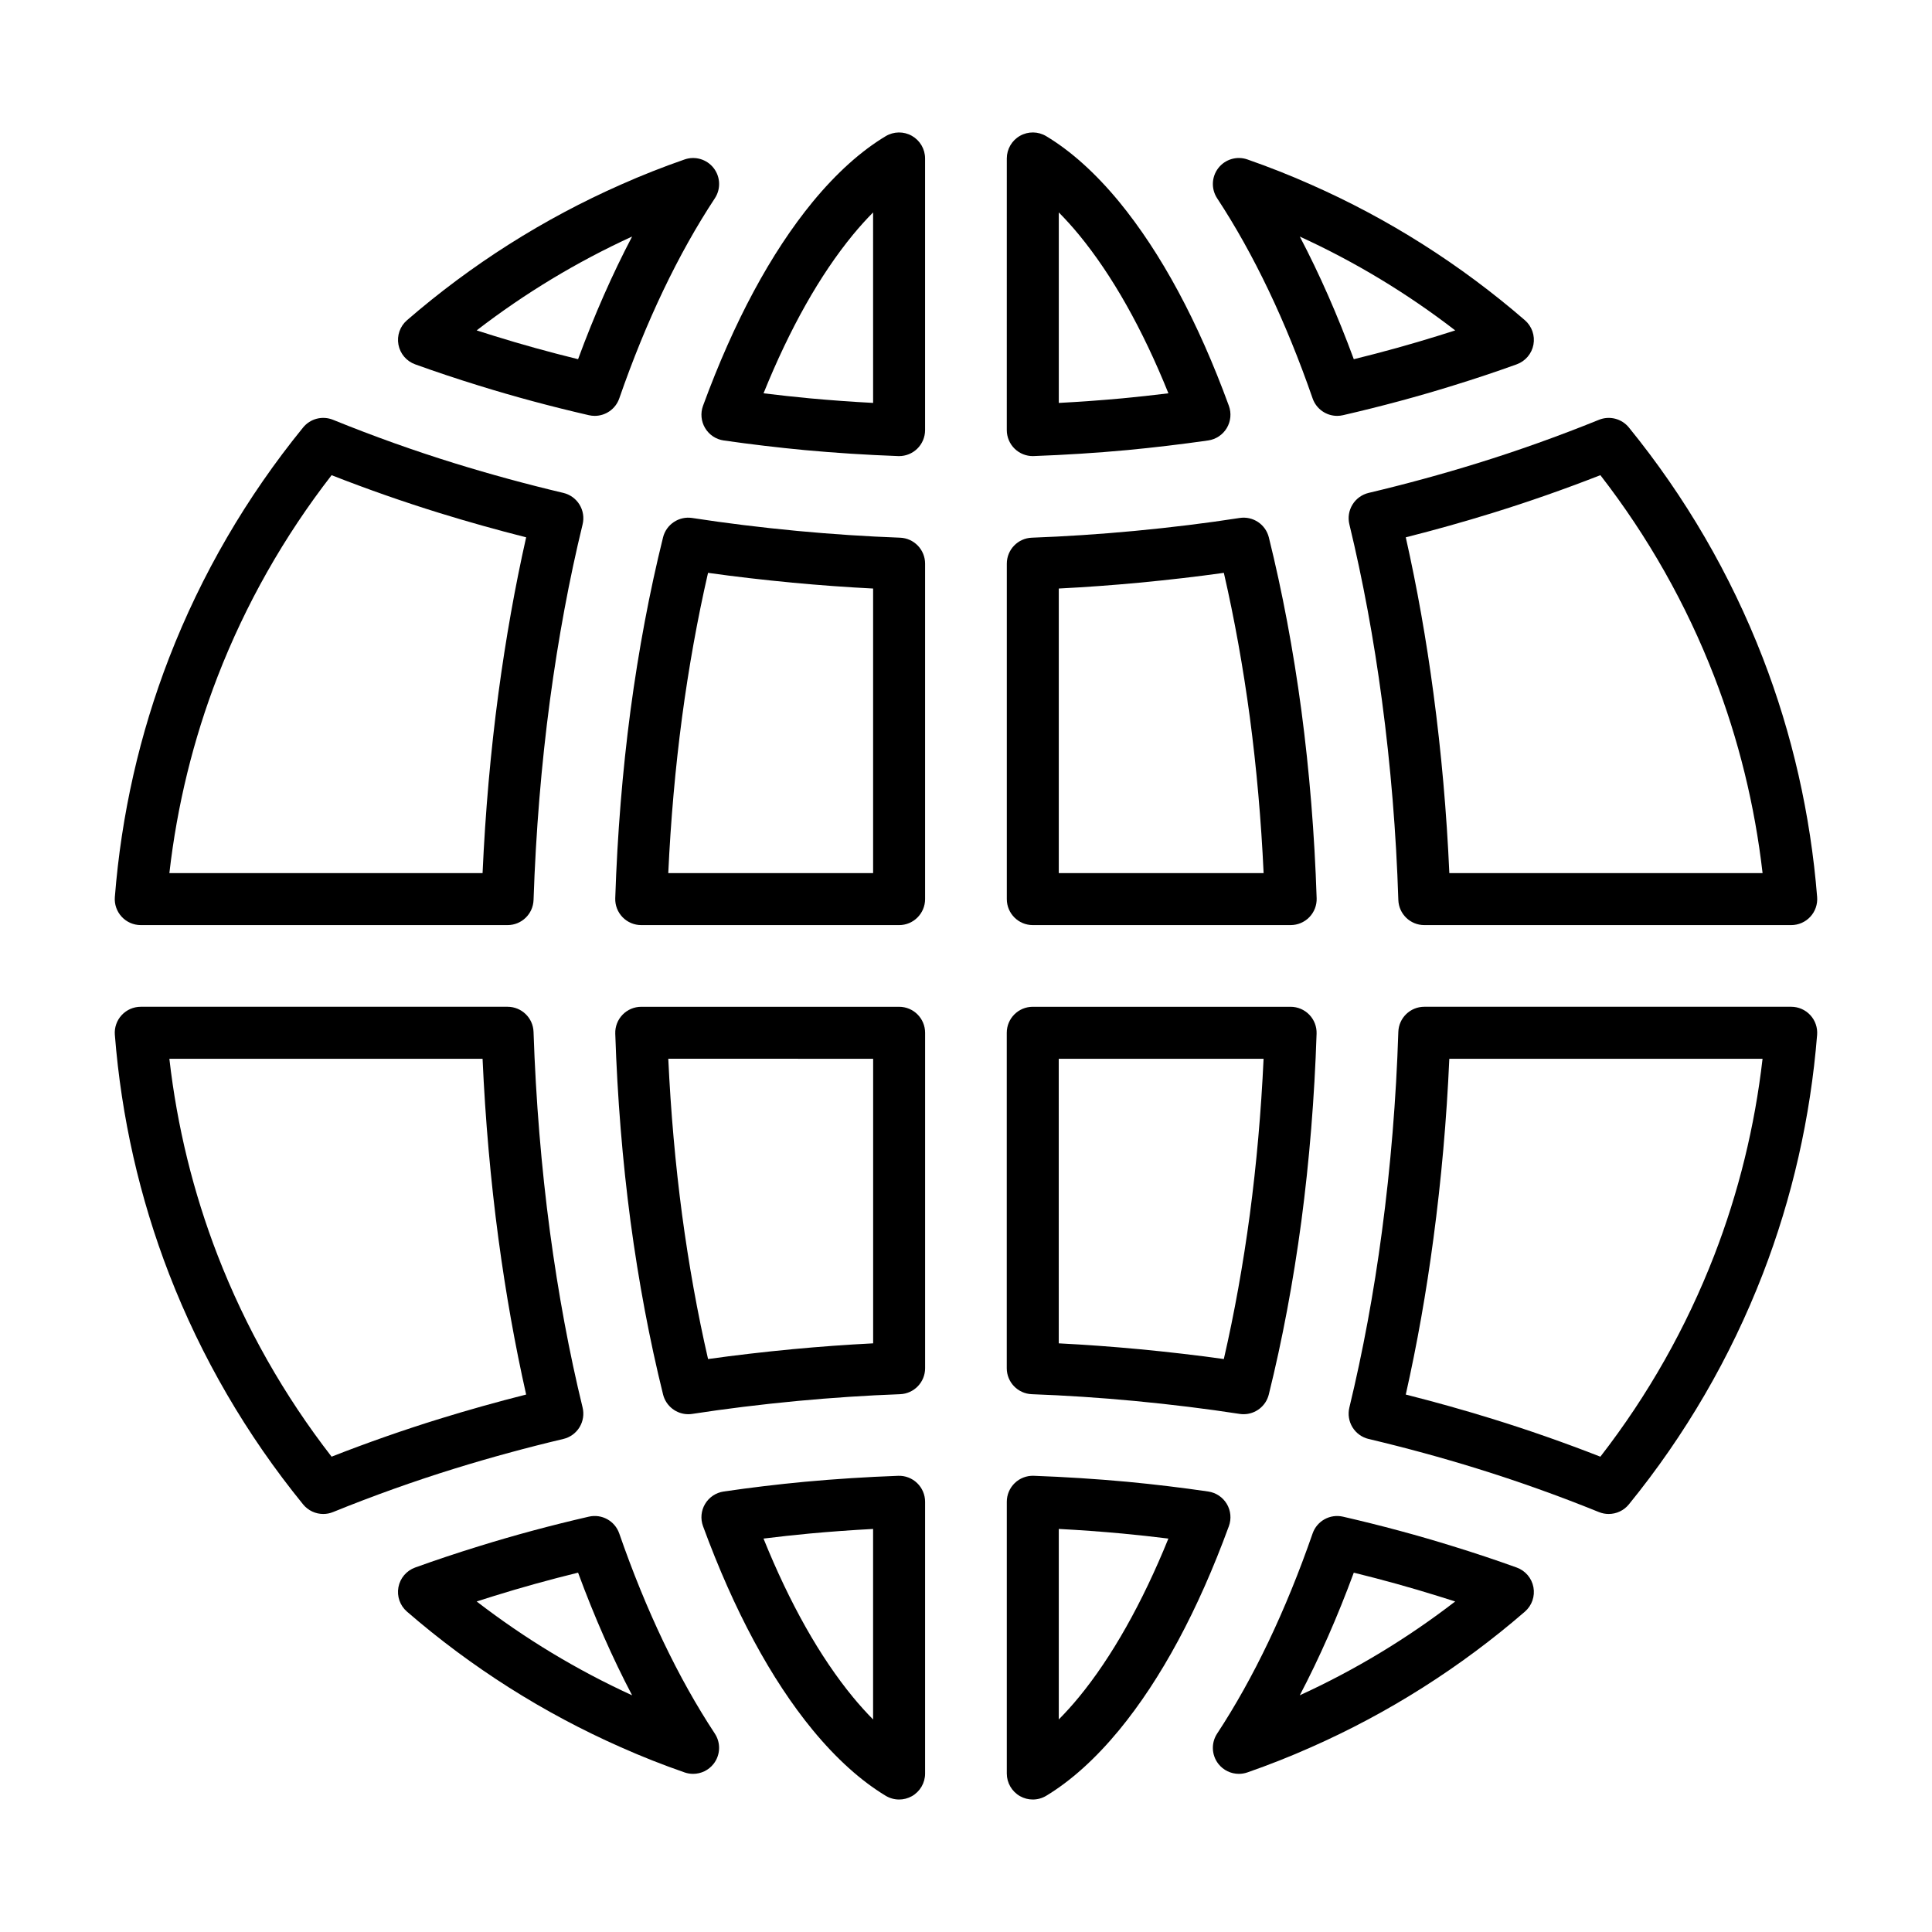 <?xml version="1.0" encoding="UTF-8"?>
<!-- Uploaded to: SVG Repo, www.svgrepo.com, Generator: SVG Repo Mixer Tools -->
<svg fill="#000000" width="800px" height="800px" version="1.1" viewBox="144 144 512 512" xmlns="http://www.w3.org/2000/svg">
 <g>
  <path d="m301.61 254.21c-0.512 0-1.031-0.059-1.547-0.176-10.051-2.312-19.875-4.957-29.203-7.859-5.758-1.777-11.422-3.668-16.836-5.621-2.301-0.832-3.988-2.816-4.434-5.223-0.445-2.406 0.414-4.863 2.266-6.465 17.094-14.797 36.184-26.898 56.734-35.961 5.461-2.43 11.133-4.672 16.84-6.648 2.785-0.969 5.883-0.051 7.695 2.281s1.938 5.555 0.312 8.02c-9.695 14.707-18.219 32.547-25.324 53.027-0.98 2.816-3.629 4.625-6.504 4.625zm-31.289-22.652c1.527 0.492 3.066 0.977 4.613 1.457 0.008 0.004 0.012 0.004 0.016 0.004 7.148 2.227 14.609 4.297 22.246 6.172 4.316-11.711 9.105-22.574 14.32-32.504-14.621 6.695-28.422 15.027-41.195 24.871z"/>
  <path d="m278.51 389.16h-97.207c-1.922 0-3.754-0.801-5.059-2.215-1.305-1.41-1.961-3.301-1.809-5.215 1.723-21.859 6.562-43.195 14.391-63.422 8.535-22.035 20.477-42.562 35.5-61.023 1.91-2.348 5.129-3.172 7.934-2.031 10.645 4.324 21.512 8.207 32.301 11.543 9.434 2.918 19.098 5.551 28.727 7.828 1.785 0.422 3.328 1.539 4.289 3.106 0.957 1.566 1.254 3.445 0.82 5.231-3.527 14.469-6.438 30.145-8.652 46.594-2.281 17.07-3.746 34.887-4.348 52.949-0.129 3.711-3.172 6.656-6.887 6.656zm-89.625-13.777h83c0.73-16.238 2.141-32.242 4.203-47.664 1.941-14.43 4.406-28.297 7.348-41.324-7.707-1.949-15.398-4.106-22.945-6.438-9.547-2.953-19.152-6.316-28.617-10.027-12.645 16.301-22.793 34.227-30.203 53.352-6.453 16.68-10.742 34.176-12.785 52.102z"/>
  <path d="m229.67 545.22c-2.027 0-4.008-0.895-5.344-2.539-15.023-18.461-26.969-38.988-35.5-61.023-7.824-20.223-12.668-41.559-14.391-63.422-0.152-1.914 0.504-3.805 1.809-5.215 1.305-1.41 3.137-2.215 5.059-2.215h97.207c3.715 0 6.762 2.945 6.883 6.656 0.605 18.062 2.066 35.879 4.348 52.957 2.215 16.457 5.125 32.129 8.652 46.586 0.434 1.781 0.141 3.664-0.816 5.231s-2.5 2.684-4.289 3.106c-9.645 2.281-19.312 4.918-28.727 7.828-10.785 3.336-21.652 7.219-32.301 11.543-0.84 0.344-1.719 0.508-2.59 0.508zm-40.785-120.64c2.043 17.934 6.336 35.426 12.789 52.102 7.406 19.125 17.555 37.051 30.199 53.352 9.473-3.711 19.074-7.078 28.617-10.027 7.539-2.332 15.227-4.488 22.945-6.438-2.941-13.02-5.406-26.883-7.348-41.316-2.062-15.43-3.473-31.434-4.203-47.668h-83z"/>
  <path d="m327.68 614.09c-0.754 0-1.516-0.121-2.254-0.379-5.688-1.973-11.359-4.211-16.859-6.66-20.527-9.055-39.617-21.152-56.715-35.953-1.848-1.602-2.711-4.062-2.266-6.465 0.445-2.402 2.133-4.391 4.434-5.223 5.434-1.961 11.102-3.852 16.848-5.625 9.32-2.902 19.145-5.547 29.188-7.856 3.426-0.789 6.898 1.129 8.051 4.453 7.109 20.48 15.629 38.32 25.324 53.027 1.625 2.465 1.5 5.688-0.312 8.02-1.328 1.711-3.352 2.66-5.438 2.66zm-57.359-45.684c12.777 9.848 26.582 18.184 41.195 24.867-5.215-9.93-10.004-20.793-14.32-32.504-7.633 1.875-15.094 3.945-22.246 6.172-1.551 0.48-3.098 0.969-4.629 1.465z"/>
  <path d="m382.27 620.89c-1.234 0-2.469-0.332-3.566-0.996-6.559-3.965-13.047-9.812-19.293-17.379-11.094-13.488-20.883-31.676-29.102-54.059-0.715-1.949-0.516-4.113 0.547-5.894s2.867-2.992 4.922-3.293c6.957-1.02 14.18-1.891 21.465-2.578 8.141-0.75 16.469-1.285 24.777-1.586 1.859-0.07 3.688 0.625 5.031 1.926 1.348 1.297 2.109 3.086 2.109 4.957v72.02c0 2.484-1.34 4.777-3.504 6-1.055 0.59-2.223 0.883-3.387 0.883zm-35.934-69.152c6.977 17.242 14.934 31.348 23.707 42.02 1.773 2.148 3.555 4.121 5.336 5.918v-50.488c-5.668 0.301-11.316 0.707-16.859 1.219-4.09 0.387-8.168 0.832-12.184 1.332z"/>
  <path d="m417.7 620.89c-1.168 0-2.332-0.297-3.383-0.887-2.164-1.223-3.504-3.516-3.504-6v-72.02c0-1.871 0.762-3.66 2.109-4.957 1.344-1.301 3.164-1.992 5.031-1.926 8.301 0.305 16.629 0.836 24.758 1.586 7.328 0.695 14.551 1.566 21.484 2.582 2.051 0.301 3.856 1.508 4.918 3.289s1.262 3.945 0.551 5.891c-8.168 22.324-17.957 40.512-29.098 54.059-6.254 7.574-12.742 13.426-19.301 17.391-1.094 0.66-2.328 0.992-3.566 0.992zm6.887-71.703v50.488c1.785-1.797 3.566-3.773 5.344-5.926 8.672-10.543 16.793-24.957 23.703-42.008-4.012-0.5-8.094-0.945-12.207-1.336-5.531-0.512-11.172-0.922-16.84-1.219z"/>
  <path d="m472.31 614.09c-2.082 0-4.102-0.945-5.434-2.652-1.816-2.328-1.945-5.551-0.324-8.02 9.691-14.742 18.203-32.586 25.301-53.031 1.152-3.324 4.625-5.242 8.051-4.453 10.055 2.312 19.883 4.957 29.207 7.863 5.711 1.762 11.383 3.652 16.832 5.617 2.301 0.832 3.988 2.816 4.434 5.223 0.445 2.402-0.414 4.863-2.266 6.465-17.094 14.797-36.184 26.895-56.73 35.961-5.441 2.422-11.102 4.66-16.805 6.644-0.742 0.258-1.508 0.383-2.266 0.383zm30.457-53.316c-4.312 11.699-9.098 22.562-14.309 32.496 14.617-6.691 28.418-15.023 41.184-24.863-1.531-0.492-3.066-0.977-4.613-1.453-7.156-2.231-14.621-4.305-22.262-6.18z"/>
  <path d="m570.32 545.22c-0.867 0-1.746-0.164-2.586-0.504-10.703-4.336-21.582-8.219-32.332-11.547-9.266-2.875-18.922-5.508-28.703-7.828-1.781-0.422-3.324-1.539-4.281-3.102s-1.254-3.441-0.824-5.223c3.586-14.812 6.488-30.488 8.625-46.59 2.32-17.363 3.785-35.176 4.352-52.953 0.117-3.715 3.164-6.668 6.883-6.668h97.234c1.922 0 3.758 0.805 5.062 2.215 1.305 1.414 1.957 3.305 1.805 5.223-1.754 21.883-6.602 43.219-14.414 63.41-8.551 22.078-20.484 42.605-35.473 61.023-1.34 1.645-3.316 2.543-5.348 2.543zm-53.777-31.648c7.801 1.973 15.488 4.129 22.934 6.438 9.516 2.941 19.129 6.309 28.637 10.027 12.613-16.266 22.754-34.191 30.176-53.355 6.445-16.656 10.742-34.148 12.805-52.098h-83.012c-0.707 16.016-2.121 32.02-4.211 47.664-1.879 14.176-4.34 28.047-7.328 41.324z"/>
  <path d="m473.57 518.78c-0.348 0-0.703-0.027-1.059-0.082-8.766-1.355-18.156-2.512-27.91-3.438-9.207-0.863-18.348-1.465-27.16-1.785-3.703-0.137-6.637-3.176-6.637-6.883v-88.895c0-3.805 3.082-6.887 6.887-6.887h68.336c1.867 0 3.652 0.758 4.949 2.098s1.996 3.148 1.934 5.016c-0.555 16.953-1.914 33.699-4.043 49.773-2.148 16.02-5.047 31.441-8.621 45.855-0.77 3.106-3.562 5.227-6.676 5.227zm-48.988-18.781c6.988 0.355 14.129 0.875 21.312 1.547 7.738 0.734 15.254 1.609 22.434 2.613 2.797-12.16 5.109-25.008 6.887-38.285 1.773-13.363 2.996-27.223 3.648-41.289h-54.285z"/>
  <path d="m326.4 518.78c-3.117 0-5.906-2.121-6.68-5.231-3.574-14.422-6.477-29.848-8.621-45.844-2.133-16.078-3.492-32.824-4.047-49.781-0.062-1.867 0.637-3.676 1.934-5.016s3.082-2.098 4.949-2.098h68.34c3.805 0 6.887 3.082 6.887 6.887v88.895c0 3.707-2.934 6.746-6.637 6.883-8.812 0.324-17.953 0.926-27.168 1.789-9.762 0.926-19.152 2.082-27.902 3.434-0.352 0.055-0.707 0.082-1.055 0.082zm-5.297-94.199c0.652 14.066 1.879 27.93 3.652 41.301 1.777 13.262 4.09 26.109 6.887 38.277 7.168-1 14.684-1.875 22.426-2.613 7.191-0.676 14.332-1.191 21.324-1.547v-75.414z"/>
  <path d="m382.27 389.16h-68.34c-1.867 0-3.652-0.758-4.949-2.098s-1.996-3.148-1.934-5.016c0.555-16.961 1.914-33.703 4.043-49.773 2.144-16.012 5.047-31.438 8.621-45.855 0.859-3.461 4.215-5.691 7.738-5.148 8.855 1.367 17.984 2.492 27.914 3.438 9.195 0.859 18.336 1.461 27.16 1.785 3.703 0.137 6.637 3.176 6.637 6.883v88.895c-0.004 3.809-3.086 6.891-6.891 6.891zm-61.172-13.777h54.285v-75.414c-6.992-0.355-14.137-0.875-21.312-1.547-7.879-0.75-15.273-1.609-22.434-2.613-2.797 12.164-5.109 25.012-6.887 38.285-1.773 13.363-3 27.223-3.652 41.289z"/>
  <path d="m486.04 389.16h-68.336c-3.805 0-6.887-3.082-6.887-6.887v-88.895c0-3.707 2.934-6.75 6.637-6.883 8.816-0.324 17.957-0.926 27.164-1.789 9.914-0.941 19.047-2.066 27.902-3.438 3.527-0.543 6.879 1.691 7.738 5.148 3.574 14.414 6.477 29.84 8.621 45.848 2.133 16.09 3.496 32.836 4.047 49.781 0.062 1.863-0.637 3.676-1.934 5.016-1.305 1.34-3.09 2.098-4.953 2.098zm-61.453-13.777h54.285c-0.652-14.059-1.879-27.918-3.652-41.297-1.777-13.27-4.09-26.117-6.887-38.277-7.16 1.004-14.555 1.863-22.426 2.609-7.188 0.676-14.328 1.191-21.32 1.547z"/>
  <path d="m618.69 389.16h-97.234c-3.719 0-6.766-2.953-6.883-6.668-0.566-17.777-2.031-35.59-4.352-52.945-2.141-16.109-5.043-31.789-8.625-46.598-0.43-1.781-0.137-3.66 0.824-5.223 0.957-1.562 2.5-2.676 4.281-3.102 9.754-2.312 19.41-4.945 28.699-7.824 10.758-3.324 21.637-7.211 32.34-11.547 2.805-1.137 6.019-0.309 7.93 2.035 14.988 18.414 26.922 38.945 35.473 61.02 7.812 20.195 12.664 41.531 14.418 63.414 0.152 1.914-0.5 3.809-1.805 5.223-1.309 1.414-3.144 2.215-5.066 2.215zm-90.602-13.777h83.012c-2.062-17.949-6.359-35.445-12.809-52.102-7.422-19.164-17.562-37.09-30.176-53.355-9.508 3.719-19.121 7.086-28.645 10.031-7.457 2.312-15.145 4.469-22.926 6.438 2.988 13.277 5.449 27.148 7.332 41.332 2.09 15.637 3.504 31.641 4.211 47.656z"/>
  <path d="m498.36 254.21c-2.875 0-5.523-1.809-6.504-4.629-7.098-20.449-15.609-38.293-25.301-53.035-1.621-2.469-1.492-5.691 0.324-8.02s4.91-3.242 7.699-2.269c5.723 1.996 11.387 4.234 16.824 6.656 20.531 9.055 39.617 21.156 56.711 35.949 1.848 1.602 2.711 4.062 2.266 6.465-0.445 2.402-2.133 4.391-4.434 5.223-5.441 1.965-11.109 3.856-16.852 5.625-9.301 2.898-19.129 5.543-29.184 7.856-0.52 0.125-1.039 0.18-1.551 0.18zm-9.898-47.516c5.215 9.938 9.996 20.801 14.309 32.5 7.641-1.879 15.102-3.949 22.246-6.172 1.551-0.477 3.094-0.965 4.633-1.461-12.773-9.848-26.574-18.18-41.188-24.867z"/>
  <path d="m417.7 264.87c-1.781 0-3.496-0.691-4.781-1.93-1.348-1.297-2.109-3.09-2.109-4.961l0.004-71.992c0-2.481 1.336-4.769 3.496-5.992 2.16-1.223 4.809-1.191 6.938 0.086 6.547 3.93 13.047 9.773 19.312 17.363 11.172 13.613 20.961 31.809 29.105 54.098 0.711 1.949 0.508 4.117-0.559 5.902-1.066 1.781-2.879 2.988-4.938 3.281-7.106 1.016-14.316 1.871-21.438 2.551-8.113 0.75-16.445 1.281-24.777 1.586-0.086 0.004-0.168 0.008-0.254 0.008zm6.891-64.578v50.488c5.68-0.301 11.328-0.707 16.859-1.219 4.039-0.383 8.117-0.828 12.191-1.332-6.922-17.156-14.883-31.27-23.715-42.027-1.777-2.148-3.559-4.121-5.336-5.91z"/>
  <path d="m382.27 264.87c-0.086 0-0.168 0-0.254-0.004-8.34-0.305-16.668-0.84-24.758-1.586-7.125-0.676-14.336-1.531-21.457-2.551-2.059-0.293-3.871-1.5-4.938-3.285-1.066-1.785-1.27-3.953-0.555-5.906 8.195-22.348 17.98-40.539 29.09-54.074 6.277-7.606 12.773-13.449 19.324-17.379 2.129-1.277 4.781-1.312 6.938-0.086 2.16 1.223 3.496 3.512 3.496 5.992v71.992c0 1.871-0.762 3.66-2.109 4.961-1.285 1.234-3 1.926-4.777 1.926zm-35.926-16.641c4.074 0.5 8.156 0.945 12.199 1.328 5.516 0.508 11.156 0.918 16.84 1.219l-0.004-50.484c-1.781 1.793-3.566 3.769-5.344 5.926-8.781 10.695-16.734 24.809-23.691 42.012z"/>
 </g>
</svg>